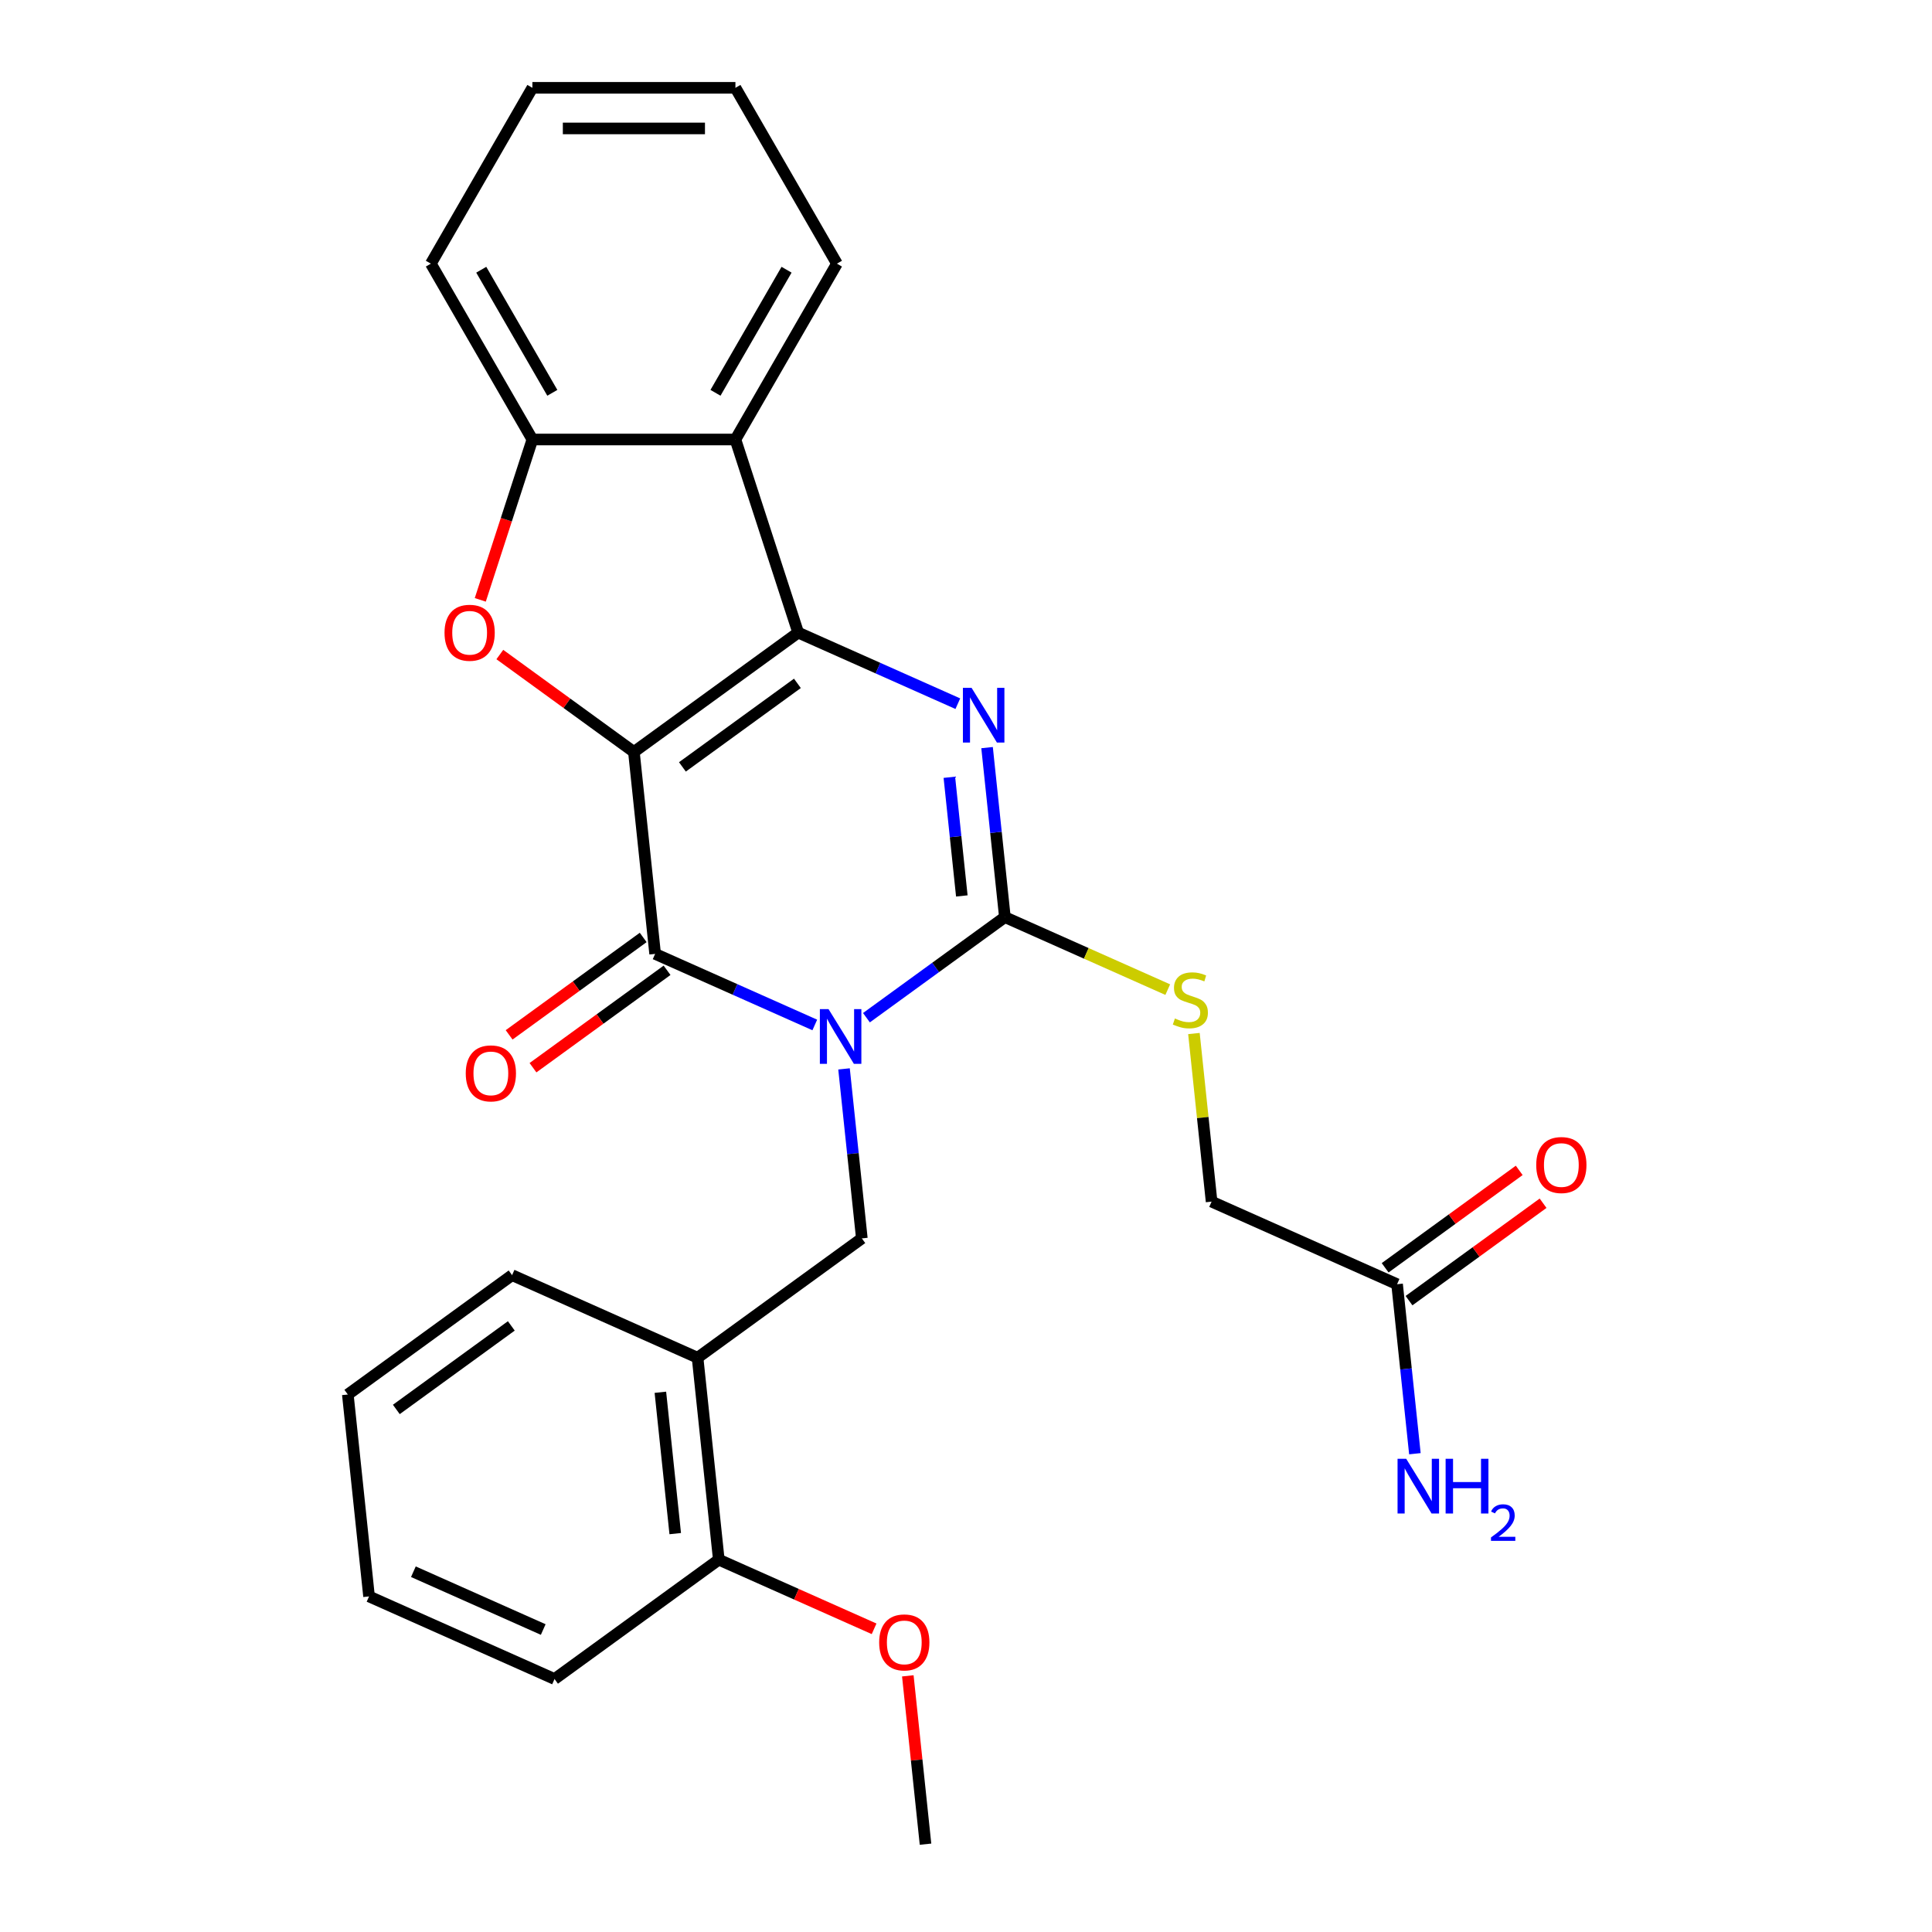 <?xml version='1.0' encoding='iso-8859-1'?>
<svg version='1.1' baseProfile='full'
              xmlns='http://www.w3.org/2000/svg'
                      xmlns:rdkit='http://www.rdkit.org/xml'
                      xmlns:xlink='http://www.w3.org/1999/xlink'
                  xml:space='preserve'
width='1000px' height='1000px' viewBox='0 0 1000 1000'>
<!-- END OF HEADER -->
<rect style='opacity:1.0;fill:#FFFFFF;stroke:none' width='1000' height='1000' x='0' y='0'> </rect>
<path class='bond-1' d='M 328.108,389.207 L 413.131,327.434' style='fill:none;fill-rule:evenodd;stroke:#000000;stroke-width:6px;stroke-linecap:butt;stroke-linejoin:miter;stroke-opacity:1' />
<path class='bond-1' d='M 353.216,396.945 L 412.732,353.704' style='fill:none;fill-rule:evenodd;stroke:#000000;stroke-width:6px;stroke-linecap:butt;stroke-linejoin:miter;stroke-opacity:1' />
<path class='bond-2' d='M 328.108,389.207 L 339.093,493.725' style='fill:none;fill-rule:evenodd;stroke:#000000;stroke-width:6px;stroke-linecap:butt;stroke-linejoin:miter;stroke-opacity:1' />
<path class='bond-5' d='M 328.108,389.207 L 293.41,363.997' style='fill:none;fill-rule:evenodd;stroke:#000000;stroke-width:6px;stroke-linecap:butt;stroke-linejoin:miter;stroke-opacity:1' />
<path class='bond-5' d='M 293.41,363.997 L 258.712,338.788' style='fill:none;fill-rule:evenodd;stroke:#FF0000;stroke-width:6px;stroke-linecap:butt;stroke-linejoin:miter;stroke-opacity:1' />
<path class='bond-0' d='M 421.734,530.52 L 380.413,512.122' style='fill:none;fill-rule:evenodd;stroke:#0000FF;stroke-width:6px;stroke-linecap:butt;stroke-linejoin:miter;stroke-opacity:1' />
<path class='bond-0' d='M 380.413,512.122 L 339.093,493.725' style='fill:none;fill-rule:evenodd;stroke:#000000;stroke-width:6px;stroke-linecap:butt;stroke-linejoin:miter;stroke-opacity:1' />
<path class='bond-3' d='M 448.469,526.759 L 484.297,500.729' style='fill:none;fill-rule:evenodd;stroke:#0000FF;stroke-width:6px;stroke-linecap:butt;stroke-linejoin:miter;stroke-opacity:1' />
<path class='bond-3' d='M 484.297,500.729 L 520.124,474.698' style='fill:none;fill-rule:evenodd;stroke:#000000;stroke-width:6px;stroke-linecap:butt;stroke-linejoin:miter;stroke-opacity:1' />
<path class='bond-7' d='M 436.866,553.258 L 441.476,597.124' style='fill:none;fill-rule:evenodd;stroke:#0000FF;stroke-width:6px;stroke-linecap:butt;stroke-linejoin:miter;stroke-opacity:1' />
<path class='bond-7' d='M 441.476,597.124 L 446.087,640.99' style='fill:none;fill-rule:evenodd;stroke:#000000;stroke-width:6px;stroke-linecap:butt;stroke-linejoin:miter;stroke-opacity:1' />
<path class='bond-4' d='M 413.131,327.434 L 454.451,345.831' style='fill:none;fill-rule:evenodd;stroke:#000000;stroke-width:6px;stroke-linecap:butt;stroke-linejoin:miter;stroke-opacity:1' />
<path class='bond-4' d='M 454.451,345.831 L 495.772,364.228' style='fill:none;fill-rule:evenodd;stroke:#0000FF;stroke-width:6px;stroke-linecap:butt;stroke-linejoin:miter;stroke-opacity:1' />
<path class='bond-6' d='M 413.131,327.434 L 380.655,227.483' style='fill:none;fill-rule:evenodd;stroke:#000000;stroke-width:6px;stroke-linecap:butt;stroke-linejoin:miter;stroke-opacity:1' />
<path class='bond-11' d='M 332.916,485.223 L 298.218,510.433' style='fill:none;fill-rule:evenodd;stroke:#000000;stroke-width:6px;stroke-linecap:butt;stroke-linejoin:miter;stroke-opacity:1' />
<path class='bond-11' d='M 298.218,510.433 L 263.52,535.642' style='fill:none;fill-rule:evenodd;stroke:#FF0000;stroke-width:6px;stroke-linecap:butt;stroke-linejoin:miter;stroke-opacity:1' />
<path class='bond-11' d='M 345.27,502.228 L 310.572,527.437' style='fill:none;fill-rule:evenodd;stroke:#000000;stroke-width:6px;stroke-linecap:butt;stroke-linejoin:miter;stroke-opacity:1' />
<path class='bond-11' d='M 310.572,527.437 L 275.874,552.647' style='fill:none;fill-rule:evenodd;stroke:#FF0000;stroke-width:6px;stroke-linecap:butt;stroke-linejoin:miter;stroke-opacity:1' />
<path class='bond-10' d='M 520.124,474.698 L 562.275,493.465' style='fill:none;fill-rule:evenodd;stroke:#000000;stroke-width:6px;stroke-linecap:butt;stroke-linejoin:miter;stroke-opacity:1' />
<path class='bond-10' d='M 562.275,493.465 L 604.426,512.231' style='fill:none;fill-rule:evenodd;stroke:#CCCC00;stroke-width:6px;stroke-linecap:butt;stroke-linejoin:miter;stroke-opacity:1' />
<path class='bond-28' d='M 520.124,474.698 L 515.514,430.833' style='fill:none;fill-rule:evenodd;stroke:#000000;stroke-width:6px;stroke-linecap:butt;stroke-linejoin:miter;stroke-opacity:1' />
<path class='bond-28' d='M 515.514,430.833 L 510.904,386.967' style='fill:none;fill-rule:evenodd;stroke:#0000FF;stroke-width:6px;stroke-linecap:butt;stroke-linejoin:miter;stroke-opacity:1' />
<path class='bond-28' d='M 497.838,463.736 L 494.61,433.03' style='fill:none;fill-rule:evenodd;stroke:#000000;stroke-width:6px;stroke-linecap:butt;stroke-linejoin:miter;stroke-opacity:1' />
<path class='bond-28' d='M 494.61,433.03 L 491.383,402.324' style='fill:none;fill-rule:evenodd;stroke:#0000FF;stroke-width:6px;stroke-linecap:butt;stroke-linejoin:miter;stroke-opacity:1' />
<path class='bond-8' d='M 248.591,310.487 L 262.076,268.985' style='fill:none;fill-rule:evenodd;stroke:#FF0000;stroke-width:6px;stroke-linecap:butt;stroke-linejoin:miter;stroke-opacity:1' />
<path class='bond-8' d='M 262.076,268.985 L 275.56,227.483' style='fill:none;fill-rule:evenodd;stroke:#000000;stroke-width:6px;stroke-linecap:butt;stroke-linejoin:miter;stroke-opacity:1' />
<path class='bond-17' d='M 380.655,227.483 L 433.202,136.469' style='fill:none;fill-rule:evenodd;stroke:#000000;stroke-width:6px;stroke-linecap:butt;stroke-linejoin:miter;stroke-opacity:1' />
<path class='bond-17' d='M 370.334,203.322 L 407.117,139.612' style='fill:none;fill-rule:evenodd;stroke:#000000;stroke-width:6px;stroke-linecap:butt;stroke-linejoin:miter;stroke-opacity:1' />
<path class='bond-27' d='M 380.655,227.483 L 275.56,227.483' style='fill:none;fill-rule:evenodd;stroke:#000000;stroke-width:6px;stroke-linecap:butt;stroke-linejoin:miter;stroke-opacity:1' />
<path class='bond-9' d='M 446.087,640.99 L 361.064,702.763' style='fill:none;fill-rule:evenodd;stroke:#000000;stroke-width:6px;stroke-linecap:butt;stroke-linejoin:miter;stroke-opacity:1' />
<path class='bond-19' d='M 275.56,227.483 L 223.013,136.469' style='fill:none;fill-rule:evenodd;stroke:#000000;stroke-width:6px;stroke-linecap:butt;stroke-linejoin:miter;stroke-opacity:1' />
<path class='bond-19' d='M 285.881,203.322 L 249.098,139.612' style='fill:none;fill-rule:evenodd;stroke:#000000;stroke-width:6px;stroke-linecap:butt;stroke-linejoin:miter;stroke-opacity:1' />
<path class='bond-13' d='M 361.064,702.763 L 372.049,807.281' style='fill:none;fill-rule:evenodd;stroke:#000000;stroke-width:6px;stroke-linecap:butt;stroke-linejoin:miter;stroke-opacity:1' />
<path class='bond-13' d='M 341.808,720.637 L 349.497,793.8' style='fill:none;fill-rule:evenodd;stroke:#000000;stroke-width:6px;stroke-linecap:butt;stroke-linejoin:miter;stroke-opacity:1' />
<path class='bond-20' d='M 361.064,702.763 L 265.055,660.017' style='fill:none;fill-rule:evenodd;stroke:#000000;stroke-width:6px;stroke-linecap:butt;stroke-linejoin:miter;stroke-opacity:1' />
<path class='bond-15' d='M 617.973,534.951 L 622.546,578.457' style='fill:none;fill-rule:evenodd;stroke:#CCCC00;stroke-width:6px;stroke-linecap:butt;stroke-linejoin:miter;stroke-opacity:1' />
<path class='bond-15' d='M 622.546,578.457 L 627.118,621.962' style='fill:none;fill-rule:evenodd;stroke:#000000;stroke-width:6px;stroke-linecap:butt;stroke-linejoin:miter;stroke-opacity:1' />
<path class='bond-12' d='M 723.127,664.708 L 627.118,621.962' style='fill:none;fill-rule:evenodd;stroke:#000000;stroke-width:6px;stroke-linecap:butt;stroke-linejoin:miter;stroke-opacity:1' />
<path class='bond-14' d='M 729.304,673.211 L 764.002,648.001' style='fill:none;fill-rule:evenodd;stroke:#000000;stroke-width:6px;stroke-linecap:butt;stroke-linejoin:miter;stroke-opacity:1' />
<path class='bond-14' d='M 764.002,648.001 L 798.7,622.792' style='fill:none;fill-rule:evenodd;stroke:#FF0000;stroke-width:6px;stroke-linecap:butt;stroke-linejoin:miter;stroke-opacity:1' />
<path class='bond-14' d='M 716.949,656.206 L 751.647,630.996' style='fill:none;fill-rule:evenodd;stroke:#000000;stroke-width:6px;stroke-linecap:butt;stroke-linejoin:miter;stroke-opacity:1' />
<path class='bond-14' d='M 751.647,630.996 L 786.345,605.787' style='fill:none;fill-rule:evenodd;stroke:#FF0000;stroke-width:6px;stroke-linecap:butt;stroke-linejoin:miter;stroke-opacity:1' />
<path class='bond-16' d='M 723.127,664.708 L 727.737,708.574' style='fill:none;fill-rule:evenodd;stroke:#000000;stroke-width:6px;stroke-linecap:butt;stroke-linejoin:miter;stroke-opacity:1' />
<path class='bond-16' d='M 727.737,708.574 L 732.348,752.439' style='fill:none;fill-rule:evenodd;stroke:#0000FF;stroke-width:6px;stroke-linecap:butt;stroke-linejoin:miter;stroke-opacity:1' />
<path class='bond-18' d='M 372.049,807.281 L 412.239,825.175' style='fill:none;fill-rule:evenodd;stroke:#000000;stroke-width:6px;stroke-linecap:butt;stroke-linejoin:miter;stroke-opacity:1' />
<path class='bond-18' d='M 412.239,825.175 L 452.43,843.069' style='fill:none;fill-rule:evenodd;stroke:#FF0000;stroke-width:6px;stroke-linecap:butt;stroke-linejoin:miter;stroke-opacity:1' />
<path class='bond-21' d='M 372.049,807.281 L 287.026,869.054' style='fill:none;fill-rule:evenodd;stroke:#000000;stroke-width:6px;stroke-linecap:butt;stroke-linejoin:miter;stroke-opacity:1' />
<path class='bond-23' d='M 433.202,136.469 L 380.655,45.455' style='fill:none;fill-rule:evenodd;stroke:#000000;stroke-width:6px;stroke-linecap:butt;stroke-linejoin:miter;stroke-opacity:1' />
<path class='bond-22' d='M 469.885,867.414 L 474.464,910.98' style='fill:none;fill-rule:evenodd;stroke:#FF0000;stroke-width:6px;stroke-linecap:butt;stroke-linejoin:miter;stroke-opacity:1' />
<path class='bond-22' d='M 474.464,910.98 L 479.043,954.545' style='fill:none;fill-rule:evenodd;stroke:#000000;stroke-width:6px;stroke-linecap:butt;stroke-linejoin:miter;stroke-opacity:1' />
<path class='bond-25' d='M 223.013,136.469 L 275.56,45.455' style='fill:none;fill-rule:evenodd;stroke:#000000;stroke-width:6px;stroke-linecap:butt;stroke-linejoin:miter;stroke-opacity:1' />
<path class='bond-24' d='M 265.055,660.017 L 180.032,721.79' style='fill:none;fill-rule:evenodd;stroke:#000000;stroke-width:6px;stroke-linecap:butt;stroke-linejoin:miter;stroke-opacity:1' />
<path class='bond-24' d='M 264.656,686.287 L 205.14,729.528' style='fill:none;fill-rule:evenodd;stroke:#000000;stroke-width:6px;stroke-linecap:butt;stroke-linejoin:miter;stroke-opacity:1' />
<path class='bond-30' d='M 287.026,869.054 L 191.017,826.308' style='fill:none;fill-rule:evenodd;stroke:#000000;stroke-width:6px;stroke-linecap:butt;stroke-linejoin:miter;stroke-opacity:1' />
<path class='bond-30' d='M 281.174,843.44 L 213.968,813.518' style='fill:none;fill-rule:evenodd;stroke:#000000;stroke-width:6px;stroke-linecap:butt;stroke-linejoin:miter;stroke-opacity:1' />
<path class='bond-29' d='M 380.655,45.455 L 275.56,45.455' style='fill:none;fill-rule:evenodd;stroke:#000000;stroke-width:6px;stroke-linecap:butt;stroke-linejoin:miter;stroke-opacity:1' />
<path class='bond-29' d='M 364.891,66.473 L 291.325,66.473' style='fill:none;fill-rule:evenodd;stroke:#000000;stroke-width:6px;stroke-linecap:butt;stroke-linejoin:miter;stroke-opacity:1' />
<path class='bond-26' d='M 180.032,721.79 L 191.017,826.308' style='fill:none;fill-rule:evenodd;stroke:#000000;stroke-width:6px;stroke-linecap:butt;stroke-linejoin:miter;stroke-opacity:1' />
<path  class='atom-1' d='M 428.841 522.311
L 438.121 537.311
Q 439.041 538.791, 440.521 541.471
Q 442.001 544.151, 442.081 544.311
L 442.081 522.311
L 445.841 522.311
L 445.841 550.631
L 441.961 550.631
L 432.001 534.231
Q 430.841 532.311, 429.601 530.111
Q 428.401 527.911, 428.041 527.231
L 428.041 550.631
L 424.361 550.631
L 424.361 522.311
L 428.841 522.311
' fill='#0000FF'/>
<path  class='atom-5' d='M 502.879 356.02
L 512.159 371.02
Q 513.079 372.5, 514.559 375.18
Q 516.039 377.86, 516.119 378.02
L 516.119 356.02
L 519.879 356.02
L 519.879 384.34
L 515.999 384.34
L 506.039 367.94
Q 504.879 366.02, 503.639 363.82
Q 502.439 361.62, 502.079 360.94
L 502.079 384.34
L 498.399 384.34
L 498.399 356.02
L 502.879 356.02
' fill='#0000FF'/>
<path  class='atom-6' d='M 230.084 327.514
Q 230.084 320.714, 233.444 316.914
Q 236.804 313.114, 243.084 313.114
Q 249.364 313.114, 252.724 316.914
Q 256.084 320.714, 256.084 327.514
Q 256.084 334.394, 252.684 338.314
Q 249.284 342.194, 243.084 342.194
Q 236.844 342.194, 233.444 338.314
Q 230.084 334.434, 230.084 327.514
M 243.084 338.994
Q 247.404 338.994, 249.724 336.114
Q 252.084 333.194, 252.084 327.514
Q 252.084 321.954, 249.724 319.154
Q 247.404 316.314, 243.084 316.314
Q 238.764 316.314, 236.404 319.114
Q 234.084 321.914, 234.084 327.514
Q 234.084 333.234, 236.404 336.114
Q 238.764 338.994, 243.084 338.994
' fill='#FF0000'/>
<path  class='atom-11' d='M 608.133 527.164
Q 608.453 527.284, 609.773 527.844
Q 611.093 528.404, 612.533 528.764
Q 614.013 529.084, 615.453 529.084
Q 618.133 529.084, 619.693 527.804
Q 621.253 526.484, 621.253 524.204
Q 621.253 522.644, 620.453 521.684
Q 619.693 520.724, 618.493 520.204
Q 617.293 519.684, 615.293 519.084
Q 612.773 518.324, 611.253 517.604
Q 609.773 516.884, 608.693 515.364
Q 607.653 513.844, 607.653 511.284
Q 607.653 507.724, 610.053 505.524
Q 612.493 503.324, 617.293 503.324
Q 620.573 503.324, 624.293 504.884
L 623.373 507.964
Q 619.973 506.564, 617.413 506.564
Q 614.653 506.564, 613.133 507.724
Q 611.613 508.844, 611.653 510.804
Q 611.653 512.324, 612.413 513.244
Q 613.213 514.164, 614.333 514.684
Q 615.493 515.204, 617.413 515.804
Q 619.973 516.604, 621.493 517.404
Q 623.013 518.204, 624.093 519.844
Q 625.213 521.444, 625.213 524.204
Q 625.213 528.124, 622.573 530.244
Q 619.973 532.324, 615.613 532.324
Q 613.093 532.324, 611.173 531.764
Q 609.293 531.244, 607.053 530.324
L 608.133 527.164
' fill='#CCCC00'/>
<path  class='atom-12' d='M 241.07 555.578
Q 241.07 548.778, 244.43 544.978
Q 247.79 541.178, 254.07 541.178
Q 260.35 541.178, 263.71 544.978
Q 267.07 548.778, 267.07 555.578
Q 267.07 562.458, 263.67 566.378
Q 260.27 570.258, 254.07 570.258
Q 247.83 570.258, 244.43 566.378
Q 241.07 562.498, 241.07 555.578
M 254.07 567.058
Q 258.39 567.058, 260.71 564.178
Q 263.07 561.258, 263.07 555.578
Q 263.07 550.018, 260.71 547.218
Q 258.39 544.378, 254.07 544.378
Q 249.75 544.378, 247.39 547.178
Q 245.07 549.978, 245.07 555.578
Q 245.07 561.298, 247.39 564.178
Q 249.75 567.058, 254.07 567.058
' fill='#FF0000'/>
<path  class='atom-15' d='M 795.15 603.015
Q 795.15 596.215, 798.51 592.415
Q 801.87 588.615, 808.15 588.615
Q 814.43 588.615, 817.79 592.415
Q 821.15 596.215, 821.15 603.015
Q 821.15 609.895, 817.75 613.815
Q 814.35 617.695, 808.15 617.695
Q 801.91 617.695, 798.51 613.815
Q 795.15 609.935, 795.15 603.015
M 808.15 614.495
Q 812.47 614.495, 814.79 611.615
Q 817.15 608.695, 817.15 603.015
Q 817.15 597.455, 814.79 594.655
Q 812.47 591.815, 808.15 591.815
Q 803.83 591.815, 801.47 594.615
Q 799.15 597.415, 799.15 603.015
Q 799.15 608.735, 801.47 611.615
Q 803.83 614.495, 808.15 614.495
' fill='#FF0000'/>
<path  class='atom-17' d='M 727.852 755.067
L 737.132 770.067
Q 738.052 771.547, 739.532 774.227
Q 741.012 776.907, 741.092 777.067
L 741.092 755.067
L 744.852 755.067
L 744.852 783.387
L 740.972 783.387
L 731.012 766.987
Q 729.852 765.067, 728.612 762.867
Q 727.412 760.667, 727.052 759.987
L 727.052 783.387
L 723.372 783.387
L 723.372 755.067
L 727.852 755.067
' fill='#0000FF'/>
<path  class='atom-17' d='M 748.252 755.067
L 752.092 755.067
L 752.092 767.107
L 766.572 767.107
L 766.572 755.067
L 770.412 755.067
L 770.412 783.387
L 766.572 783.387
L 766.572 770.307
L 752.092 770.307
L 752.092 783.387
L 748.252 783.387
L 748.252 755.067
' fill='#0000FF'/>
<path  class='atom-17' d='M 771.785 782.393
Q 772.471 780.624, 774.108 779.648
Q 775.745 778.644, 778.015 778.644
Q 780.84 778.644, 782.424 780.176
Q 784.008 781.707, 784.008 784.426
Q 784.008 787.198, 781.949 789.785
Q 779.916 792.372, 775.692 795.435
L 784.325 795.435
L 784.325 797.547
L 771.732 797.547
L 771.732 795.778
Q 775.217 793.296, 777.276 791.448
Q 779.362 789.6, 780.365 787.937
Q 781.368 786.274, 781.368 784.558
Q 781.368 782.763, 780.47 781.76
Q 779.573 780.756, 778.015 780.756
Q 776.51 780.756, 775.507 781.364
Q 774.504 781.971, 773.791 783.317
L 771.785 782.393
' fill='#0000FF'/>
<path  class='atom-19' d='M 455.057 850.107
Q 455.057 843.307, 458.417 839.507
Q 461.777 835.707, 468.057 835.707
Q 474.337 835.707, 477.697 839.507
Q 481.057 843.307, 481.057 850.107
Q 481.057 856.987, 477.657 860.907
Q 474.257 864.787, 468.057 864.787
Q 461.817 864.787, 458.417 860.907
Q 455.057 857.027, 455.057 850.107
M 468.057 861.587
Q 472.377 861.587, 474.697 858.707
Q 477.057 855.787, 477.057 850.107
Q 477.057 844.547, 474.697 841.747
Q 472.377 838.907, 468.057 838.907
Q 463.737 838.907, 461.377 841.707
Q 459.057 844.507, 459.057 850.107
Q 459.057 855.827, 461.377 858.707
Q 463.737 861.587, 468.057 861.587
' fill='#FF0000'/>
</svg>

